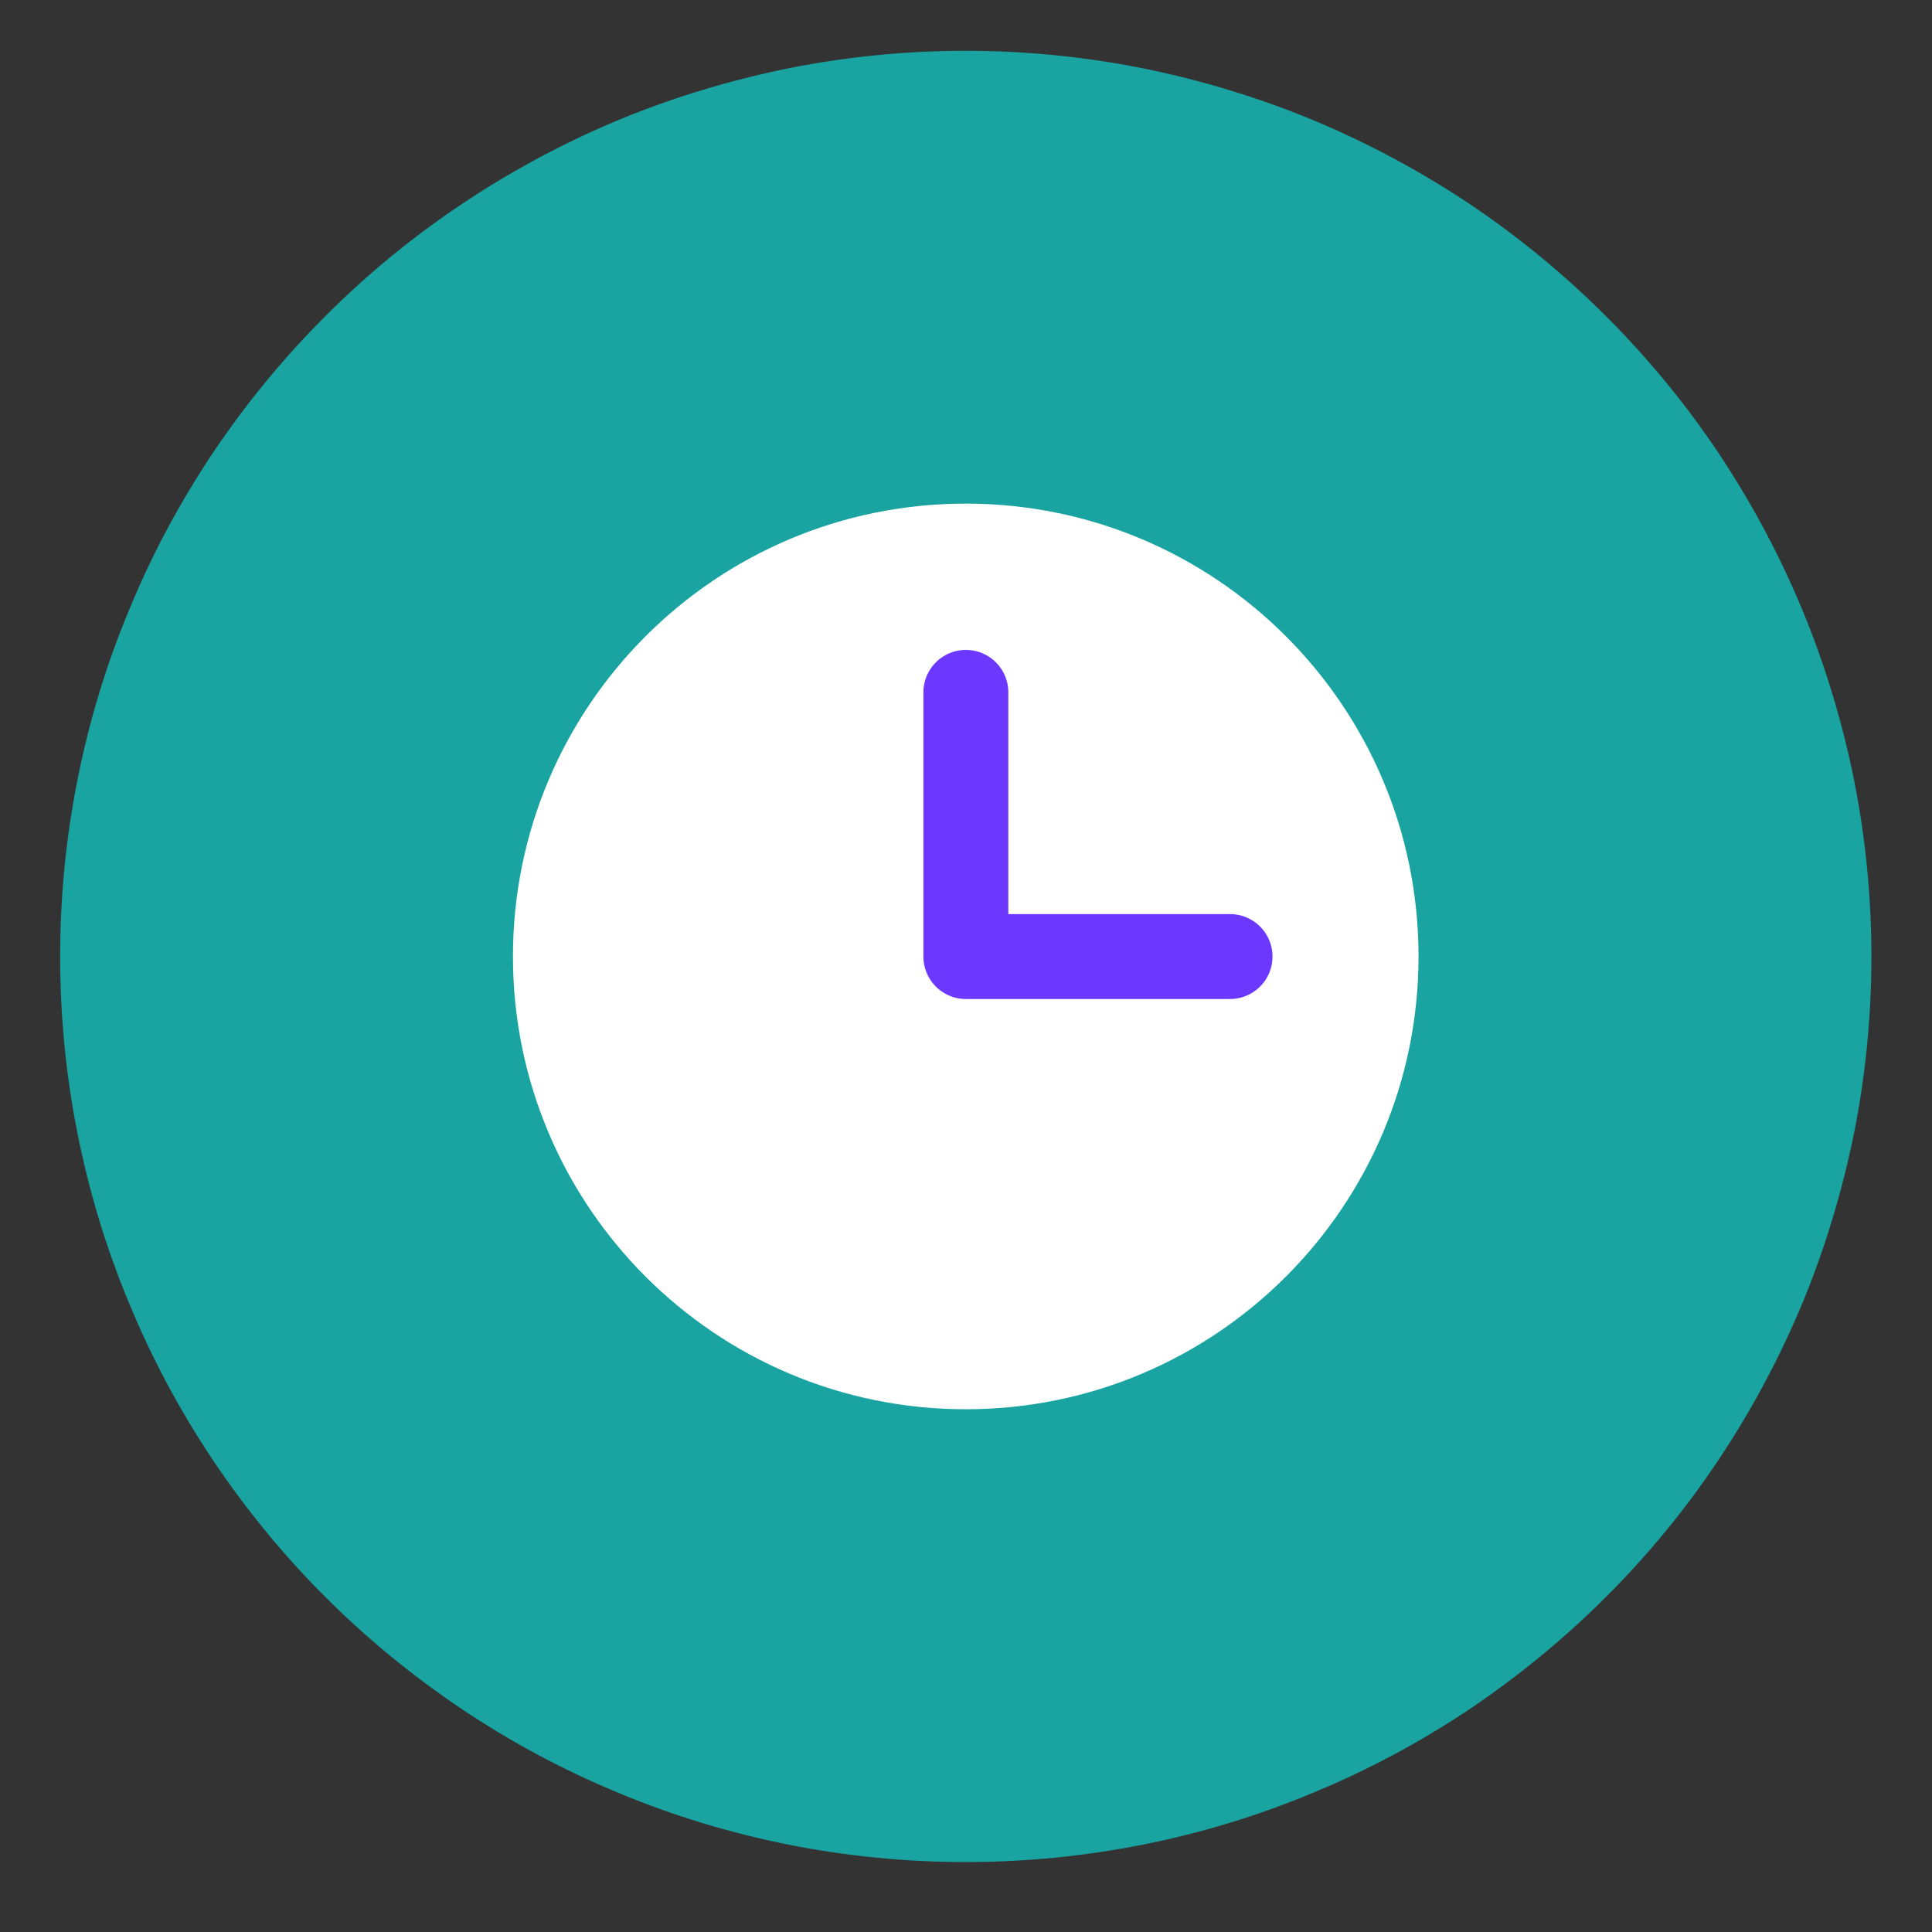 <svg xmlns="http://www.w3.org/2000/svg" xmlns:xlink="http://www.w3.org/1999/xlink" width="40" zoomAndPan="magnify" viewBox="0 0 30 30" height="40" preserveAspectRatio="xMidYMid meet" version="1.0"><rect x="0" y="0" width="30" height="30" fill="#333333" stroke="none"/><defs><clipPath id="5affa7dc05"><path d="M 0.934 0 L 29.238 0 L 29.238 29 L 0.934 29 Z M 0.934 0 " clip-rule="nonzero"/></clipPath></defs><g clip-path="url(#5affa7dc05)"><path fill="#19a4a1" d="M 29.059 14.852 C 29.059 15.777 28.969 16.691 28.789 17.598 C 28.605 18.5 28.34 19.383 27.988 20.234 C 27.633 21.086 27.199 21.898 26.688 22.664 C 26.176 23.434 25.59 24.145 24.938 24.797 C 24.285 25.449 23.574 26.031 22.809 26.547 C 22.039 27.059 21.23 27.492 20.375 27.844 C 19.523 28.199 18.645 28.465 17.738 28.645 C 16.832 28.824 15.918 28.914 14.996 28.914 C 14.07 28.914 13.156 28.824 12.25 28.645 C 11.348 28.465 10.465 28.199 9.613 27.844 C 8.762 27.492 7.949 27.059 7.184 26.547 C 6.414 26.031 5.703 25.449 5.051 24.797 C 4.398 24.145 3.816 23.434 3.301 22.664 C 2.789 21.898 2.355 21.086 2.004 20.234 C 1.648 19.383 1.383 18.5 1.203 17.598 C 1.023 16.691 0.934 15.777 0.934 14.852 C 0.934 13.93 1.023 13.016 1.203 12.109 C 1.383 11.203 1.648 10.324 2.004 9.473 C 2.355 8.617 2.789 7.809 3.301 7.039 C 3.816 6.273 4.398 5.562 5.051 4.91 C 5.703 4.258 6.414 3.672 7.184 3.16 C 7.949 2.648 8.762 2.215 9.613 1.859 C 10.465 1.508 11.348 1.242 12.25 1.059 C 13.156 0.879 14.07 0.789 14.996 0.789 C 15.918 0.789 16.832 0.879 17.738 1.059 C 18.645 1.242 19.523 1.508 20.375 1.859 C 21.23 2.215 22.039 2.648 22.809 3.16 C 23.574 3.672 24.285 4.258 24.938 4.91 C 25.59 5.562 26.176 6.273 26.688 7.039 C 27.199 7.809 27.633 8.617 27.988 9.473 C 28.34 10.324 28.605 11.203 28.789 12.109 C 28.969 13.016 29.059 13.93 29.059 14.852 Z M 29.059 14.852 " fill-opacity="1" fill-rule="nonzero"/></g><path fill="#ffffff" d="M 14.996 21.883 C 18.879 21.883 22.027 18.734 22.027 14.852 C 22.027 10.969 18.879 7.82 14.996 7.82 C 11.113 7.82 7.965 10.969 7.965 14.852 C 7.965 18.734 11.113 21.883 14.996 21.883 Z M 14.996 21.883 " fill-opacity="1" fill-rule="nonzero"/><path stroke-linecap="round" transform="matrix(0.879, 0, 0, 0.879, 0.933, 0.014)" fill="none" stroke-linejoin="round" d="M 16.001 12.215 L 16.001 16.882 L 20.668 16.882 " stroke="#6c38ff" stroke-width="1.5" stroke-opacity="1" stroke-miterlimit="4"/></svg>